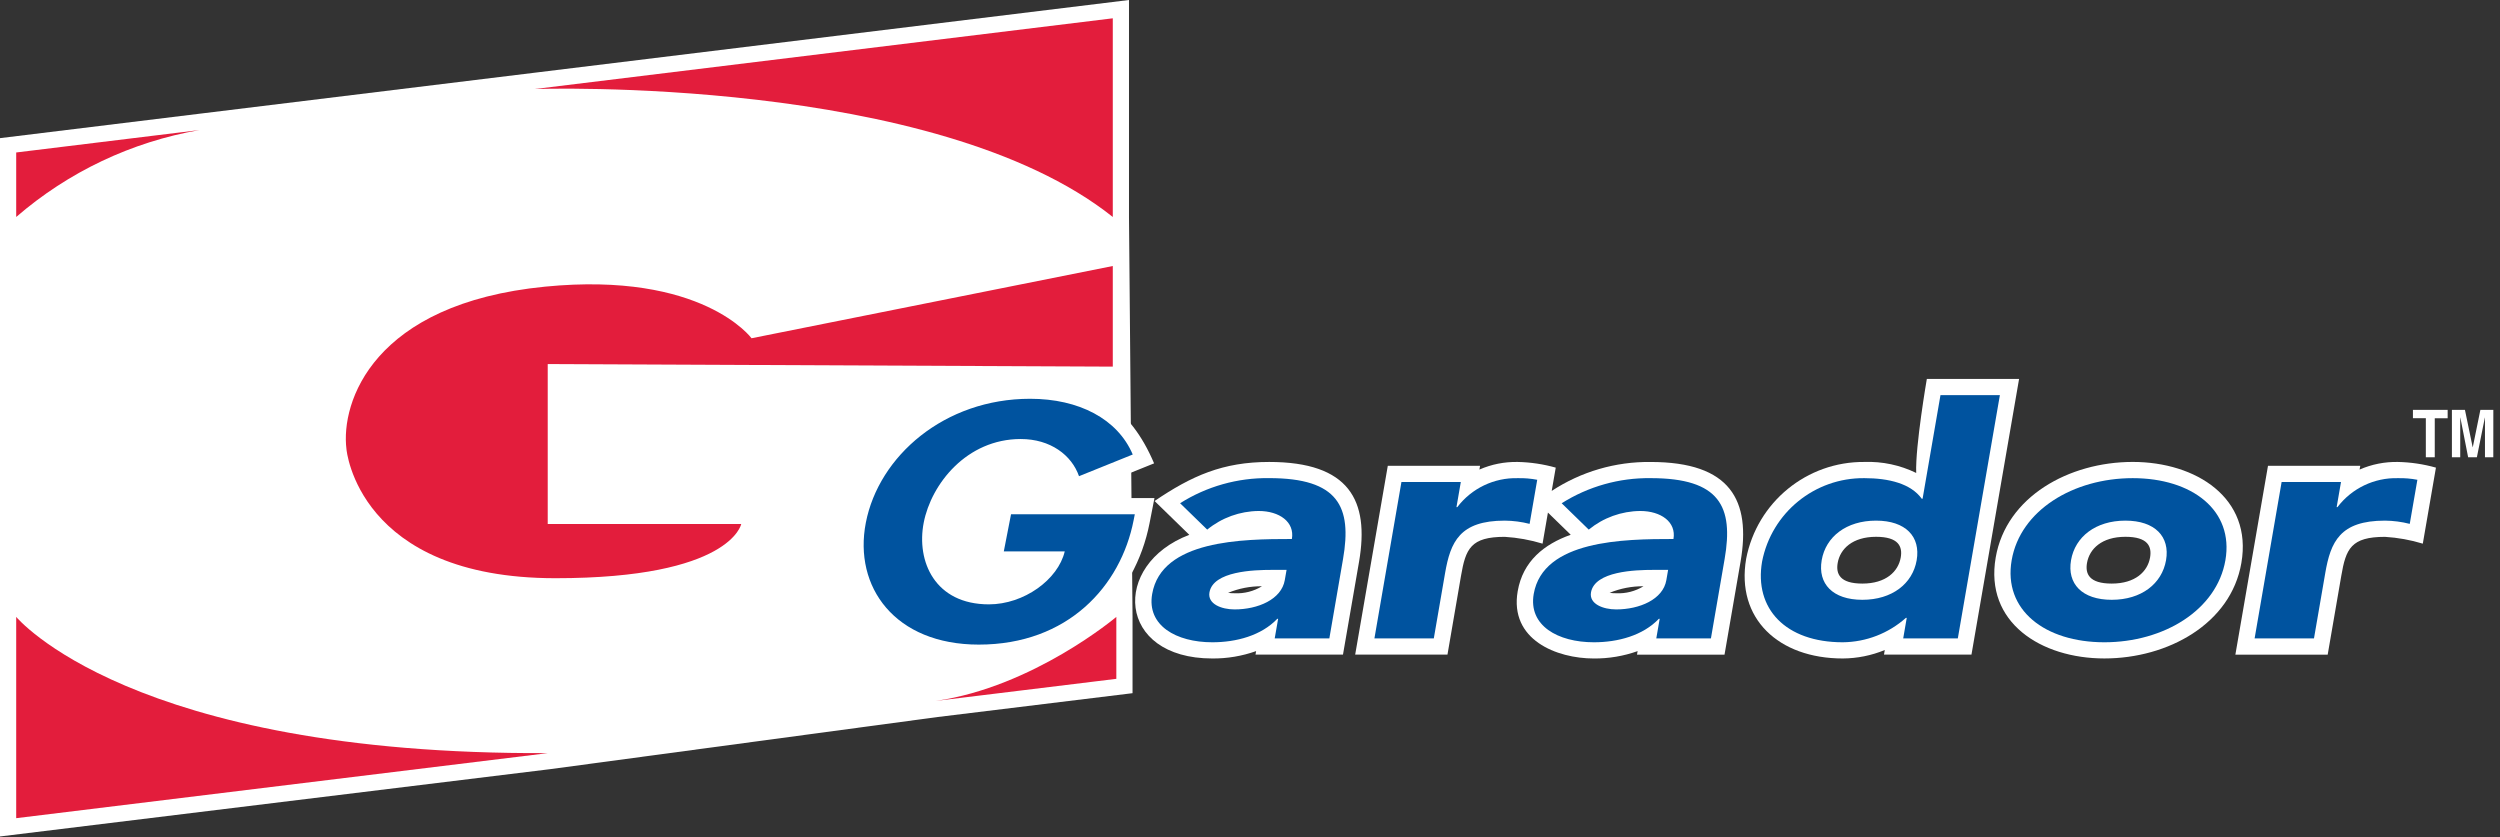 <?xml version="1.0" encoding="UTF-8"?>
<svg width="215px" height="72px" viewBox="0 0 215 72" version="1.1" xmlns="http://www.w3.org/2000/svg" xmlns:xlink="http://www.w3.org/1999/xlink">
    <rect x="0" y="0" width="215" height="72" fill="#333333" stroke="none"/>
    <!-- Generator: Sketch 52.4 (67378) - http://www.bohemiancoding.com/sketch -->
    <title>Garador Logo</title>
    <desc>Created with Sketch.</desc>
    <g id="Symbols" stroke="none" stroke-width="1" fill="none" fill-rule="evenodd">
        <g id="Garador-Desktop-Header" transform="translate(-64, -16)" fill-rule="nonzero">
            <g id="Header">
                <g id="Garador-Logo" transform="translate(64, 16)">
                    <polygon id="Shape" fill="#FFFFFF" points="97.398 59.614 80.647 61.662 47.303 66.149 0 71.936 0 11.88 16.987 9.801 45.81 6.274 97.093 0 97.093 18.648 97.398 53.047"></polygon>
                    <g id="Group" transform="translate(72.446, 32.044)" fill="#FFFFFF">
                        <path d="M92.347,8.63 C92.262,6.338 93.262,0.544 93.262,0.544 L101.195,0.544 L97.1,24.254 L89.576,24.254 L89.646,23.858 C88.5,24.33 87.274,24.577 86.035,24.585 C80.5,24.585 76.84,21.142 77.724,16.008 C78.663,11.143 82.941,7.642 87.895,7.684 C89.434,7.629 90.963,7.954 92.347,8.63 Z M85.595,16.37 C85.433,17.303 85.773,18.144 87.718,18.144 C89.746,18.144 90.808,17.108 91.018,15.896 C91.18,14.962 90.839,14.121 88.893,14.121 C86.866,14.124 85.803,15.161 85.595,16.37 Z" id="Shape"></path>
                        <path d="M120.312,16.37 C119.411,21.595 114.003,24.583 108.53,24.583 C103.073,24.583 98.22,21.478 99.185,15.896 C100.09,10.671 105.492,7.682 110.968,7.682 C116.425,7.684 121.278,10.791 120.312,16.37 Z M112.461,15.896 C112.622,14.959 112.281,14.121 110.338,14.121 C108.308,14.121 107.246,15.158 107.036,16.37 C106.875,17.304 107.215,18.144 109.162,18.144 C111.189,18.146 112.251,17.111 112.461,15.898 L112.461,15.896 Z" id="Shape"></path>
                        <path d="M130.479,8.339 C131.517,7.886 132.64,7.663 133.771,7.684 C134.879,7.707 135.979,7.871 137.045,8.172 L135.915,14.711 C134.859,14.389 133.768,14.192 132.666,14.125 C129.73,14.125 129.301,15.161 128.904,17.48 L127.735,24.256 L119.796,24.256 L122.601,8.017 L130.537,8.017 L130.479,8.339 Z" id="Shape"></path>
                        <path d="M68.897,18.374 C67.897,18.365 66.905,18.557 65.981,18.939 C66.167,18.966 66.354,18.979 66.542,18.976 C67.37,19.016 68.19,18.807 68.897,18.374 Z M54.783,8.339 C55.82,7.886 56.943,7.663 58.074,7.684 C59.182,7.707 60.282,7.871 61.348,8.172 L61,10.175 C63.525,8.516 66.489,7.649 69.51,7.686 C76.403,7.686 78.151,10.999 77.242,16.263 L75.863,24.256 L68.336,24.256 L68.389,23.952 C67.18,24.382 65.905,24.597 64.623,24.586 C61.429,24.586 57.357,22.984 58.075,18.805 C58.523,16.208 60.354,14.757 62.636,13.945 L60.676,12.038 L60.214,14.71 C59.157,14.388 58.066,14.191 56.963,14.124 C54.027,14.124 53.6,15.159 53.201,17.48 L52.036,24.254 L44.099,24.254 L46.904,8.017 L54.839,8.017 L54.783,8.339 Z" id="Shape"></path>
                        <path d="M36.084,18.374 C35.084,18.365 34.092,18.558 33.168,18.941 C33.352,18.966 33.539,18.978 33.725,18.976 C34.554,19.017 35.376,18.807 36.084,18.374 Z M31.811,24.585 C23.584,24.585 23.103,16.509 29.834,13.951 L26.848,11.043 C30.046,8.871 32.722,7.684 36.7,7.684 C43.597,7.684 45.338,10.999 44.433,16.261 L43.05,24.254 L35.527,24.254 L35.579,23.951 C34.37,24.381 33.095,24.596 31.812,24.585 L31.811,24.585 Z M26.414,12.957 C25.197,19.202 20.137,24.786 11.729,24.786 C-5.697,24.786 -1.753,0.858 16.143,0.858 C21.494,0.858 24.749,2.971 26.806,7.805 L19.512,10.747 C18.759,8.581 18.096,7.105 15.337,7.105 C11.539,7.105 8.921,10.294 8.361,13.166 C7.824,15.925 9.099,18.536 12.599,18.536 C14.158,18.51 15.644,17.876 16.741,16.769 L12.19,16.769 L13.355,10.788 L26.839,10.788 L26.414,12.957 Z" id="Shape"></path>
                    </g>
                    <g id="Group" transform="translate(73.839, 33.437)" fill="#00539F">
                        <path d="M23.754,10.79 L23.654,11.297 C22.55,16.966 18.001,21.999 10.337,21.999 C3.132,21.999 -0.455,17.048 0.624,11.509 C1.739,5.783 7.381,0.858 14.751,0.858 C18.943,0.858 22.274,2.588 23.576,5.651 L18.956,7.515 C18.325,5.704 16.5,4.319 13.945,4.319 C9.295,4.319 6.25,8.181 5.601,11.509 C4.953,14.836 6.557,18.538 11.208,18.538 C14.221,18.538 17.158,16.408 17.728,13.985 L12.488,13.985 L13.11,10.79 L23.754,10.79 Z" id="Shape"></path>
                        <path d="M36.08,19.779 L36.01,19.779 C34.638,21.219 32.494,21.799 30.418,21.799 C27.321,21.799 24.775,20.361 25.247,17.648 C26.049,13 33.008,12.917 37.263,12.917 C37.517,11.45 36.183,10.508 34.411,10.508 C32.795,10.521 31.232,11.086 29.981,12.11 L27.649,9.84 C29.939,8.394 32.599,7.644 35.307,7.681 C41.265,7.681 42.44,10.145 41.664,14.627 L40.485,21.464 L35.786,21.464 L36.08,19.779 Z M35.545,15.573 C33.979,15.573 30.489,15.683 30.174,17.51 C30,18.506 31.212,18.973 32.333,18.973 C34.342,18.973 36.364,18.115 36.652,16.455 L36.806,15.57 L35.545,15.573 Z" id="Shape"></path>
                        <path d="M46.684,8.017 L51.791,8.017 L51.417,10.177 L51.487,10.177 C52.718,8.56 54.651,7.633 56.682,7.685 C57.245,7.671 57.809,7.718 58.362,7.824 L57.707,11.616 C57.01,11.438 56.294,11.344 55.575,11.337 C51.695,11.337 50.903,13.164 50.438,15.849 L49.468,21.468 L44.361,21.468 L46.684,8.017 Z" id="Shape"></path>
                        <path d="M68.894,19.779 L68.824,19.779 C67.453,21.219 65.309,21.799 63.233,21.799 C60.135,21.799 57.591,20.361 58.06,17.648 C58.863,13 65.822,12.917 70.079,12.917 C70.332,11.45 68.997,10.508 67.223,10.508 C65.607,10.521 64.044,11.086 62.794,12.11 L60.465,9.843 C62.755,8.397 65.415,7.647 68.122,7.683 C74.08,7.683 75.256,10.147 74.48,14.63 L73.3,21.467 L68.602,21.467 L68.894,19.779 Z M68.361,15.573 C66.795,15.573 63.305,15.683 62.986,17.51 C62.816,18.506 64.031,18.973 65.152,18.973 C67.161,18.973 69.181,18.115 69.467,16.455 L69.619,15.57 L68.361,15.573 Z" id="Shape"></path>
                        <path d="M94.533,21.468 L89.836,21.468 L90.141,19.697 L90.072,19.697 C88.575,21.033 86.644,21.78 84.638,21.799 C79.735,21.799 76.999,18.921 77.701,14.852 C78.523,10.655 82.221,7.642 86.497,7.684 C88.608,7.684 90.501,8.156 91.433,9.456 L91.503,9.456 L93.042,0.544 L98.151,0.544 L94.533,21.468 Z M87.498,11.337 C84.945,11.337 83.174,12.721 82.826,14.742 C82.479,16.763 83.769,18.146 86.323,18.146 C88.876,18.146 90.646,16.762 90.995,14.742 C91.345,12.722 90.054,11.337 87.5,11.337 L87.498,11.337 Z" id="Shape"></path>
                        <path d="M109.575,7.684 C114.682,7.684 118.288,10.452 117.546,14.742 C116.804,19.032 112.242,21.799 107.137,21.799 C102.031,21.799 98.424,19.032 99.164,14.742 C99.905,10.452 104.468,7.684 109.575,7.684 Z M107.769,18.146 C110.322,18.146 112.088,16.762 112.441,14.742 C112.794,12.722 111.497,11.337 108.945,11.337 C106.392,11.337 104.619,12.721 104.27,14.742 C103.921,16.763 105.213,18.146 107.769,18.146 Z" id="Shape"></path>
                        <path d="M122.38,8.017 L127.487,8.017 L127.113,10.177 L127.182,10.177 C128.413,8.559 130.346,7.632 132.377,7.685 C132.94,7.671 133.503,7.718 134.056,7.824 L133.4,11.616 C132.704,11.438 131.989,11.344 131.271,11.337 C127.39,11.337 126.596,13.164 126.133,15.849 L125.163,21.468 L120.057,21.468 L122.38,8.017 Z" id="Shape"></path>
                    </g>
                    <g id="Group" transform="translate(206.89, 34.83)" fill="#FFFFFF">
                        <polygon id="Shape" points="2.499 4.492 1.732 4.492 1.732 1.137 0.622 1.137 0.622 0.418 3.608 0.418 3.608 1.138 2.5 1.138"></polygon>
                        <polygon id="Shape" points="7.534 4.492 6.817 4.492 6.817 1.086 6.808 1.086 6.122 4.492 5.369 4.492 4.701 1.086 4.69 1.086 4.69 4.492 3.974 4.492 3.974 0.418 5.095 0.418 5.759 3.631 5.769 3.631 6.423 0.418 7.537 0.418"></polygon>
                    </g>
                    <g id="Group" transform="translate(1.393, 1.393)" fill="#E31D3C">
                        <path d="M94.307,17.267 L94.307,0.181 L44.586,6.264 C44.586,6.264 78.994,5.062 94.307,17.267 Z" id="Shape"></path>
                        <path d="M94.307,30.137 L94.307,21.483 L63.239,27.697 C63.239,27.697 59.025,21.927 45.488,23.258 C30.684,24.715 27.897,33.194 28.403,37.237 C28.403,37.237 29.359,48.333 46.375,48.333 C61.464,48.333 62.352,43.673 62.352,43.673 L45.711,43.673 L45.711,29.915 L94.307,30.137 Z" id="Shape"></path>
                        <path d="M79.068,58.888 L94.612,56.987 L94.612,51.66 C94.612,51.66 87.489,57.683 79.068,58.888 Z" id="Shape"></path>
                        <path d="M45.732,63.374 L0,68.97 L0,51.66 C0,51.66 9.806,63.548 45.732,63.374 Z" id="Shape"></path>
                        <path d="M15.763,9.791 L0,11.72 L0,17.267 C4.479,13.392 9.928,10.807 15.763,9.791 Z" id="Shape"></path>
                    </g>
                </g>
            </g>
        </g>
    </g>
</svg>